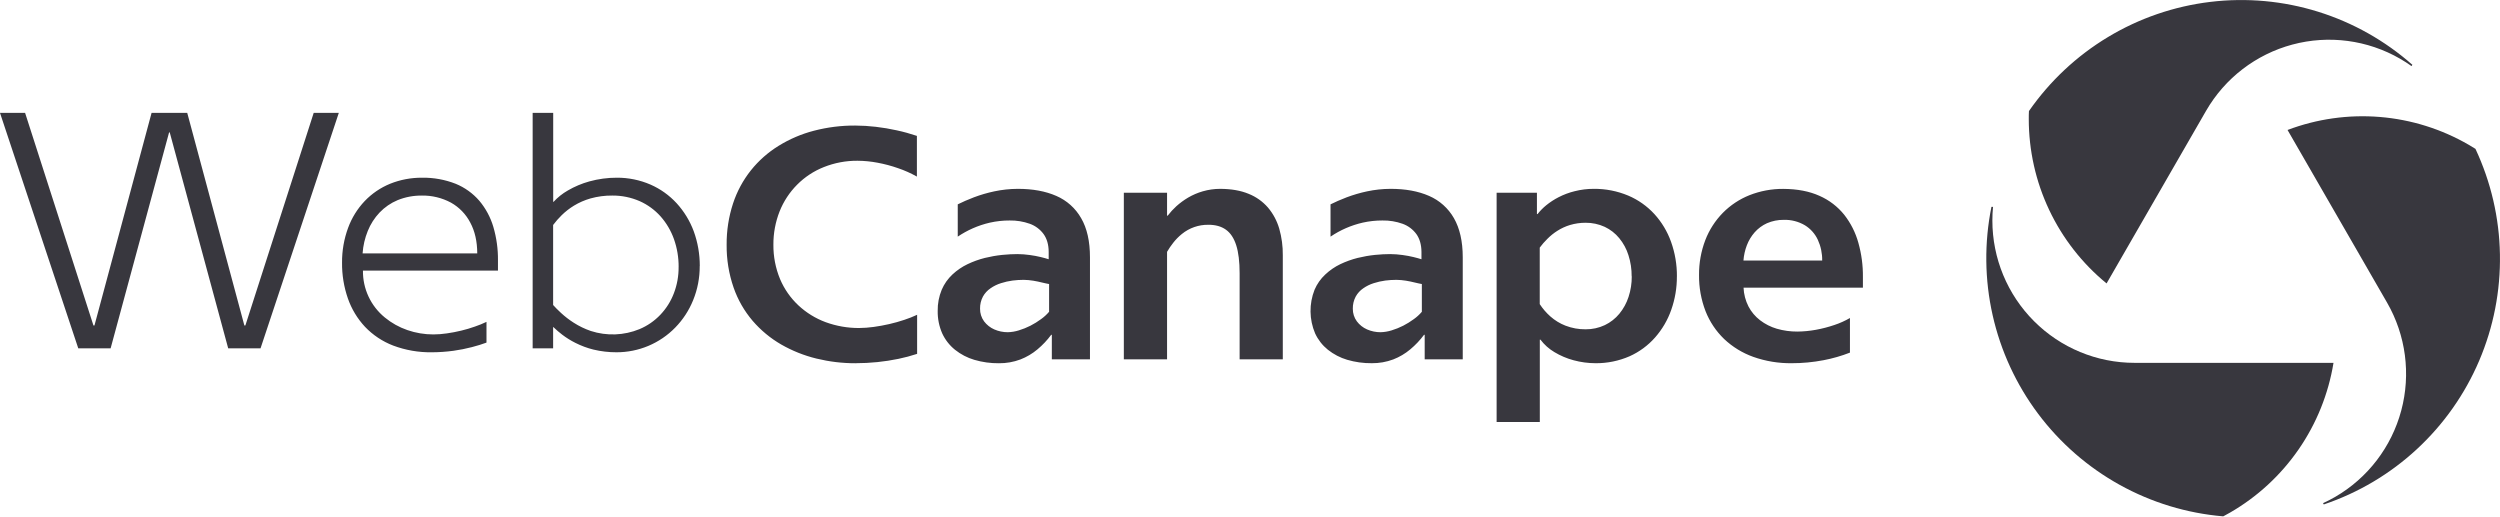 <?xml version="1.0" encoding="UTF-8"?> <svg xmlns="http://www.w3.org/2000/svg" width="232" height="48" viewBox="0 0 232 48" fill="none"><g clip-path="url(#clip0_3_20)"><path fill-rule="evenodd" clip-rule="evenodd" d="M223.791 6.134C223.455 5.895 223.101 5.667 222.732 5.453C219.703 3.704 216.105 3.231 212.729 4.137C209.352 5.043 206.472 7.254 204.723 10.285L195.49 26.302C193.231 24.452 191.412 22.122 190.163 19.481C188.914 16.84 188.268 13.954 188.27 11.032C188.27 10.789 188.27 10.546 188.287 10.305C190.221 7.524 192.719 5.184 195.62 3.439C198.52 1.693 201.756 0.581 205.115 0.176C208.475 -0.23 211.882 0.081 215.114 1.086C218.345 2.092 221.327 3.77 223.866 6.011L223.791 6.137V6.134Z" fill="#38373E"></path><path fill-rule="evenodd" clip-rule="evenodd" d="M184.953 19.2C184.912 19.615 184.892 20.037 184.892 20.465C184.892 23.967 186.282 27.327 188.756 29.803C191.229 32.28 194.584 33.672 198.083 33.672H216.549C216.078 36.555 214.973 39.298 213.313 41.701C211.653 44.104 209.481 46.107 206.953 47.566C206.741 47.689 206.529 47.806 206.315 47.917C202.942 47.632 199.666 46.636 196.705 44.993C193.743 43.351 191.161 41.1 189.13 38.388C187.099 35.675 185.663 32.564 184.918 29.257C184.172 25.95 184.134 22.523 184.805 19.2H184.953Z" fill="#38373E"></path><path fill-rule="evenodd" clip-rule="evenodd" d="M215.574 46.695C215.952 46.522 216.327 46.329 216.696 46.117C219.724 44.365 221.932 41.48 222.836 38.098C223.741 34.715 223.266 31.112 221.518 28.079L212.284 12.062C215.014 11.029 217.939 10.616 220.847 10.854C223.756 11.092 226.575 11.974 229.101 13.438C229.311 13.56 229.522 13.686 229.722 13.814C231.16 16.881 231.935 20.218 231.994 23.605C232.054 26.993 231.398 30.355 230.069 33.471C228.74 36.587 226.768 39.386 224.283 41.685C221.798 43.985 218.855 45.732 215.648 46.813L215.574 46.686V46.695Z" fill="#38373E"></path><path d="M62.975 24.776C62.983 25.609 62.834 26.437 62.536 27.215C62.256 27.955 61.83 28.632 61.285 29.205C60.738 29.781 60.077 30.238 59.344 30.544C57.905 31.135 56.303 31.195 54.824 30.714C54.266 30.522 53.732 30.264 53.236 29.945C52.818 29.679 52.425 29.376 52.061 29.04C51.744 28.744 51.5 28.499 51.33 28.304V20.878C51.57 20.557 51.835 20.254 52.121 19.974C52.465 19.637 52.846 19.34 53.257 19.088C53.739 18.795 54.258 18.569 54.8 18.414C55.457 18.231 56.136 18.142 56.818 18.148C57.691 18.14 58.556 18.316 59.357 18.664C60.098 18.993 60.76 19.476 61.301 20.08C61.846 20.697 62.267 21.413 62.543 22.188C62.837 23.019 62.983 23.895 62.977 24.776H62.975ZM64.94 24.683C64.943 23.585 64.753 22.494 64.379 21.462C64.022 20.5 63.483 19.617 62.792 18.861C62.11 18.12 61.283 17.53 60.361 17.127C59.38 16.703 58.321 16.486 57.252 16.491C56.389 16.488 55.53 16.604 54.698 16.833C53.997 17.027 53.325 17.31 52.697 17.676C52.201 17.957 51.753 18.314 51.368 18.734H51.337V10.477H49.43V32.324H51.33V30.357H51.358C51.616 30.607 51.889 30.842 52.175 31.059C52.559 31.351 52.97 31.605 53.401 31.821C53.931 32.089 54.49 32.297 55.067 32.44C55.769 32.609 56.489 32.693 57.211 32.691C58.226 32.693 59.231 32.491 60.168 32.098C61.104 31.704 61.952 31.127 62.661 30.4C63.374 29.67 63.938 28.808 64.321 27.863C64.733 26.853 64.941 25.772 64.934 24.682L64.94 24.683ZM39.133 18.148C40.078 18.131 41.012 18.356 41.846 18.802C42.611 19.231 43.235 19.874 43.64 20.654C44.07 21.452 44.286 22.406 44.289 23.517H33.648C33.697 22.802 33.859 22.1 34.128 21.436C34.382 20.803 34.753 20.223 35.221 19.728C35.696 19.229 36.269 18.835 36.905 18.571C37.615 18.284 38.376 18.141 39.142 18.15L39.133 18.148ZM33.678 25.113H46.211V24.162C46.222 23.112 46.078 22.066 45.783 21.058C45.521 20.169 45.078 19.343 44.482 18.633C43.884 17.941 43.131 17.4 42.285 17.054C41.291 16.665 40.231 16.474 39.164 16.492C38.148 16.484 37.141 16.675 36.198 17.054C35.311 17.418 34.51 17.963 33.847 18.656C33.168 19.371 32.643 20.218 32.304 21.145C31.923 22.18 31.733 23.275 31.742 24.377C31.73 25.506 31.913 26.629 32.284 27.696C32.625 28.674 33.166 29.571 33.873 30.329C34.604 31.095 35.496 31.689 36.484 32.068C37.627 32.497 38.839 32.708 40.059 32.692C40.739 32.69 41.418 32.643 42.091 32.551C42.663 32.472 43.229 32.359 43.788 32.214C44.293 32.082 44.748 31.943 45.146 31.793V29.869C44.794 30.038 44.432 30.184 44.063 30.309C43.649 30.456 43.227 30.581 42.8 30.683C42.356 30.79 41.912 30.877 41.472 30.938C41.054 31.002 40.632 31.034 40.209 31.035C39.391 31.035 38.577 30.899 37.803 30.631C37.043 30.37 36.336 29.975 35.715 29.465C35.07 28.939 34.551 28.275 34.199 27.52C33.847 26.766 33.67 25.942 33.682 25.109L33.678 25.113ZM24.178 32.324L31.441 10.477H29.111L22.769 30.206H22.678L17.376 10.477H14.066L8.765 30.206H8.672L2.329 10.477H0L7.263 32.324H10.266L15.691 12.287H15.751L21.176 32.324H24.178ZM79.392 33.706C80.072 33.706 80.751 33.672 81.428 33.602C82.081 33.535 82.73 33.435 83.373 33.302C83.96 33.181 84.54 33.026 85.109 32.838V29.212C84.723 29.392 84.327 29.549 83.921 29.681C83.477 29.831 83.014 29.962 82.518 30.076C82.023 30.189 81.55 30.275 81.072 30.34C80.622 30.403 80.169 30.436 79.715 30.44C78.658 30.443 77.609 30.259 76.616 29.896C75.68 29.549 74.821 29.019 74.091 28.338C73.36 27.653 72.78 26.823 72.39 25.9C71.971 24.889 71.761 23.804 71.771 22.709C71.764 21.648 71.961 20.595 72.35 19.608C72.719 18.685 73.27 17.845 73.971 17.141C74.674 16.432 75.517 15.876 76.445 15.508C77.442 15.11 78.508 14.909 79.581 14.918C80.201 14.922 80.818 14.982 81.427 15.098C82.077 15.218 82.718 15.388 83.342 15.608C83.946 15.813 84.531 16.074 85.088 16.387V12.611C84.478 12.405 83.857 12.233 83.228 12.097C82.582 11.953 81.93 11.843 81.272 11.767C80.642 11.693 80.007 11.654 79.372 11.652C78.077 11.644 76.785 11.805 75.532 12.132C74.373 12.432 73.267 12.906 72.249 13.537C71.271 14.14 70.404 14.907 69.686 15.805C68.954 16.724 68.392 17.765 68.026 18.882C67.622 20.118 67.422 21.412 67.432 22.712C67.418 24.068 67.637 25.416 68.081 26.697C68.474 27.826 69.075 28.871 69.851 29.779C70.605 30.653 71.5 31.394 72.499 31.971C73.522 32.557 74.621 32.996 75.766 33.275C76.956 33.566 78.177 33.712 79.402 33.709L79.392 33.706ZM101.149 33.347V23.878C101.149 22.394 100.876 21.184 100.331 20.247C99.807 19.325 98.996 18.598 98.021 18.179C97.019 17.74 95.827 17.522 94.446 17.525C93.713 17.527 92.982 17.606 92.265 17.759C91.624 17.895 90.994 18.079 90.381 18.31C89.812 18.529 89.308 18.748 88.879 18.963V21.96C89.315 21.666 89.775 21.41 90.256 21.196C90.773 20.967 91.311 20.788 91.862 20.661C92.465 20.526 93.081 20.459 93.698 20.461C94.335 20.45 94.968 20.553 95.568 20.767C96.079 20.951 96.522 21.283 96.844 21.72C97.154 22.15 97.314 22.703 97.318 23.368V24.059C97.124 23.995 96.879 23.929 96.576 23.854C96.273 23.78 95.932 23.714 95.563 23.665C95.183 23.611 94.8 23.582 94.416 23.58C93.995 23.58 93.528 23.604 93.003 23.655C92.461 23.712 91.923 23.806 91.394 23.936C90.84 24.075 90.302 24.27 89.787 24.516C89.273 24.761 88.8 25.085 88.384 25.474C87.959 25.871 87.621 26.353 87.392 26.888C87.134 27.511 87.007 28.18 87.018 28.855C87.007 29.573 87.15 30.285 87.439 30.943C87.713 31.534 88.119 32.053 88.626 32.46C89.159 32.885 89.768 33.202 90.421 33.394C91.162 33.611 91.93 33.717 92.701 33.709C93.381 33.716 94.055 33.597 94.691 33.359C95.268 33.136 95.804 32.819 96.277 32.421C96.753 32.023 97.181 31.571 97.55 31.072H97.61V33.347H101.149ZM97.348 28.942C97.13 29.196 96.882 29.423 96.609 29.616C96.299 29.845 95.97 30.048 95.627 30.225C95.28 30.401 94.917 30.547 94.544 30.66C94.213 30.764 93.869 30.821 93.522 30.83C93.091 30.831 92.665 30.743 92.269 30.57C91.895 30.406 91.569 30.148 91.322 29.821C91.073 29.48 90.941 29.066 90.949 28.643C90.941 28.251 91.034 27.864 91.218 27.518C91.388 27.212 91.629 26.95 91.92 26.754C92.216 26.547 92.543 26.387 92.888 26.279C93.239 26.165 93.6 26.084 93.966 26.035C94.307 25.992 94.65 25.971 94.993 25.97C95.292 25.974 95.59 26 95.885 26.049C96.18 26.099 96.447 26.154 96.704 26.219C96.96 26.284 97.176 26.324 97.356 26.359V28.936L97.348 28.942ZM119.044 33.347V23.698C119.055 22.859 118.943 22.023 118.713 21.216C118.505 20.499 118.15 19.833 117.669 19.263C117.179 18.698 116.56 18.259 115.865 17.984C115.131 17.68 114.258 17.53 113.241 17.525C112.69 17.524 112.143 17.602 111.614 17.755C111.138 17.892 110.681 18.089 110.253 18.34C109.863 18.571 109.497 18.84 109.16 19.143C108.869 19.409 108.602 19.7 108.363 20.013H108.303V17.884H104.292V33.347H108.303V23.371C108.473 23.076 108.665 22.795 108.877 22.528C109.112 22.226 109.381 21.953 109.679 21.713C110.372 21.149 111.241 20.847 112.133 20.86C112.788 20.855 113.332 21.006 113.764 21.314C114.193 21.619 114.512 22.104 114.722 22.762C114.933 23.422 115.037 24.291 115.037 25.355V33.347H119.044ZM135.743 33.347V23.878C135.743 22.394 135.462 21.182 134.925 20.247C134.4 19.325 133.589 18.599 132.615 18.179C131.612 17.74 130.42 17.522 129.04 17.525C128.307 17.527 127.576 17.606 126.859 17.759C126.217 17.896 125.587 18.08 124.973 18.31C124.405 18.529 123.902 18.748 123.473 18.963V21.96C124.378 21.346 125.389 20.906 126.455 20.661C127.057 20.526 127.673 20.459 128.29 20.461C128.927 20.449 129.561 20.553 130.161 20.767C130.671 20.951 131.116 21.282 131.438 21.72C131.746 22.15 131.906 22.703 131.912 23.368V24.059C131.718 23.995 131.473 23.929 131.17 23.854C130.867 23.78 130.524 23.714 130.156 23.665C129.776 23.611 129.393 23.582 129.009 23.58C128.588 23.58 128.122 23.604 127.597 23.655C127.054 23.712 126.516 23.806 125.986 23.936C125.433 24.076 124.895 24.27 124.379 24.516C123.868 24.762 123.398 25.085 122.985 25.474C122.558 25.871 122.22 26.352 121.991 26.888C121.475 28.192 121.493 29.648 122.042 30.938C122.315 31.529 122.72 32.048 123.227 32.456C123.761 32.88 124.37 33.197 125.023 33.39C125.763 33.607 126.531 33.713 127.302 33.705C127.982 33.712 128.657 33.593 129.294 33.355C129.87 33.132 130.406 32.815 130.879 32.416C131.355 32.019 131.782 31.566 132.152 31.068H132.211V33.347H135.743ZM131.941 28.942C131.724 29.196 131.475 29.423 131.202 29.616C130.891 29.845 130.563 30.049 130.22 30.225C129.873 30.401 129.511 30.547 129.139 30.66C128.807 30.764 128.462 30.821 128.115 30.83C127.684 30.831 127.258 30.743 126.863 30.57C126.488 30.406 126.162 30.148 125.916 29.821C125.666 29.48 125.534 29.066 125.541 28.643C125.535 28.251 125.627 27.864 125.811 27.518C125.981 27.212 126.221 26.95 126.512 26.754C126.808 26.547 127.134 26.387 127.479 26.279C127.83 26.166 128.191 26.084 128.557 26.035C128.898 25.992 129.241 25.971 129.584 25.97C129.883 25.974 130.182 26 130.478 26.049C130.773 26.099 131.039 26.154 131.296 26.219C131.553 26.284 131.769 26.324 131.948 26.359V28.936L131.941 28.942ZM155.618 25.646C155.625 24.555 155.441 23.471 155.074 22.444C154.735 21.491 154.21 20.616 153.53 19.868C152.851 19.128 152.021 18.542 151.097 18.15C150.082 17.726 148.992 17.513 147.893 17.525C147.297 17.523 146.702 17.598 146.124 17.745C145.61 17.871 145.113 18.057 144.642 18.299C144.231 18.509 143.843 18.762 143.484 19.053C143.19 19.293 142.923 19.565 142.687 19.863H142.627V17.884H138.886V39.159H142.895V31.519H142.955C143.305 31.984 143.742 32.376 144.242 32.672C144.799 33.008 145.4 33.264 146.028 33.432C146.695 33.613 147.382 33.705 148.073 33.706C149.156 33.715 150.229 33.495 151.222 33.063C152.129 32.657 152.938 32.06 153.595 31.314C154.254 30.565 154.763 29.695 155.092 28.752C155.444 27.755 155.621 26.704 155.615 25.646H155.618ZM151.427 25.646C151.432 26.294 151.332 26.938 151.129 27.554C150.945 28.124 150.655 28.654 150.275 29.117C149.908 29.562 149.448 29.921 148.929 30.17C148.372 30.431 147.763 30.565 147.148 30.56C146.507 30.566 145.871 30.451 145.273 30.22C144.759 30.02 144.284 29.729 143.87 29.362C143.494 29.027 143.163 28.644 142.888 28.223V22.979C143.103 22.689 143.34 22.416 143.598 22.164C143.877 21.882 144.187 21.633 144.521 21.421C144.885 21.188 145.28 21.006 145.693 20.881C146.162 20.742 146.649 20.671 147.138 20.672C147.753 20.666 148.36 20.796 148.919 21.051C149.44 21.296 149.9 21.655 150.265 22.101C150.649 22.567 150.939 23.102 151.119 23.679C151.323 24.314 151.424 24.978 151.417 25.646H151.427ZM172.878 26.694V25.71C172.89 24.637 172.748 23.567 172.457 22.534C172.196 21.588 171.75 20.703 171.145 19.931C170.532 19.169 169.744 18.566 168.849 18.174C167.913 17.752 166.791 17.534 165.481 17.529C164.411 17.522 163.348 17.721 162.352 18.113C161.424 18.483 160.582 19.041 159.88 19.752C159.171 20.475 158.617 21.335 158.253 22.281C157.858 23.316 157.66 24.417 157.671 25.526C157.658 26.671 157.863 27.809 158.274 28.877C158.658 29.852 159.246 30.733 160 31.46C160.778 32.194 161.7 32.759 162.707 33.118C163.848 33.521 165.051 33.72 166.26 33.706C167.259 33.708 168.256 33.614 169.236 33.425C170.069 33.266 170.885 33.031 171.675 32.723V29.511C171.22 29.774 170.739 29.991 170.24 30.156C169.676 30.348 169.099 30.499 168.514 30.605C167.947 30.709 167.373 30.764 166.798 30.77C166.151 30.774 165.508 30.685 164.886 30.506C164.326 30.341 163.8 30.075 163.336 29.72C162.888 29.378 162.521 28.942 162.26 28.443C161.983 27.9 161.826 27.303 161.801 26.694H172.878ZM169.089 24.177H161.792C161.828 23.694 161.934 23.217 162.107 22.764C162.275 22.323 162.52 21.915 162.831 21.56C163.148 21.202 163.536 20.915 163.972 20.717C164.464 20.503 164.996 20.395 165.533 20.402C166.222 20.382 166.903 20.557 167.498 20.907C168.021 21.229 168.437 21.698 168.696 22.255C168.972 22.858 169.11 23.515 169.099 24.177H169.089Z" fill="#38373E"></path></g><defs><clipPath id="clip0_3_20"><rect width="232" height="48" fill="white"></rect></clipPath></defs></svg> 